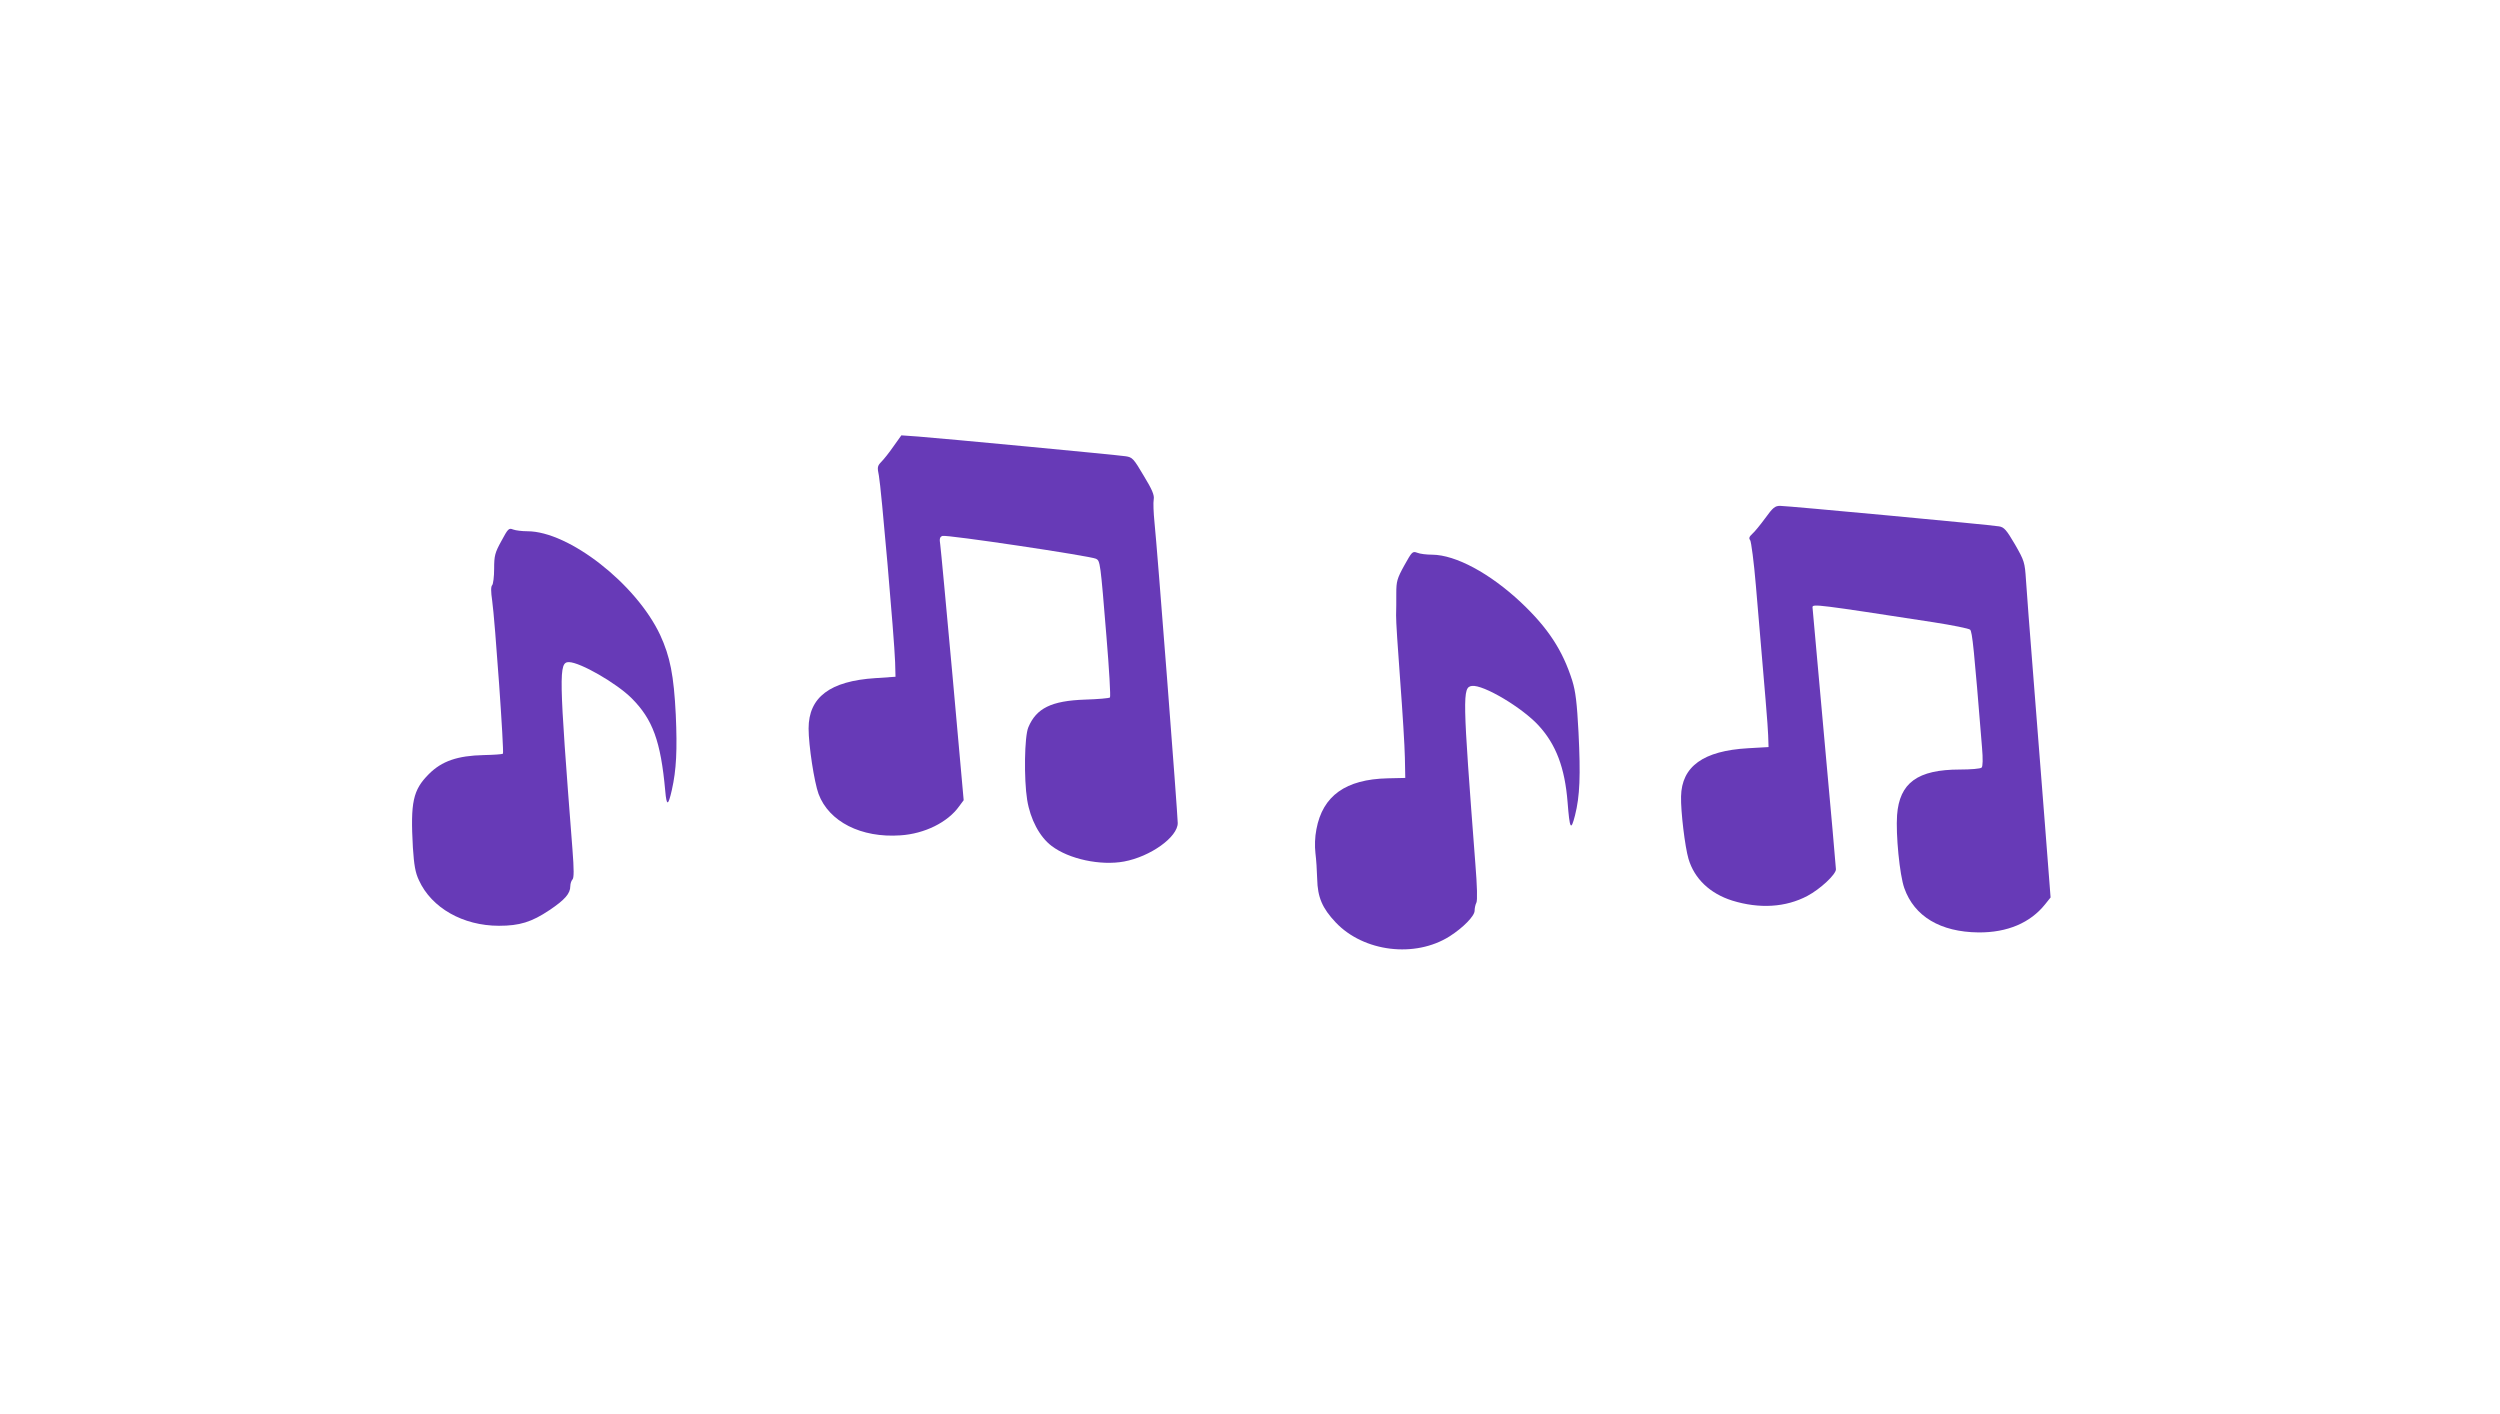 <?xml version="1.0" standalone="no"?>
<!DOCTYPE svg PUBLIC "-//W3C//DTD SVG 20010904//EN"
 "http://www.w3.org/TR/2001/REC-SVG-20010904/DTD/svg10.dtd">
<svg version="1.0" xmlns="http://www.w3.org/2000/svg"
 width="1280pt" height="724pt" viewBox="0 0 1280 724"
 preserveAspectRatio="xMidYMid meet">
<g transform="translate(0,724) scale(0.1,-0.1)"
fill="#673ab7" stroke="none">
<path d="M4575 4955 c-22 -32 -50 -67 -63 -80 -20 -21 -21 -27 -12 -71 11 -54
79 -833 83 -954 l2 -75 -103 -7 c-233 -15 -342 -98 -342 -258 0 -87 29 -275
51 -335 53 -142 218 -226 419 -212 124 8 243 67 301 149 l23 31 -57 636 c-32
350 -60 653 -63 673 -5 30 -2 39 11 44 19 8 761 -103 787 -117 21 -11 22 -18
53 -398 14 -167 22 -308 18 -312 -4 -4 -62 -9 -128 -11 -172 -6 -249 -44 -290
-142 -20 -47 -23 -264 -6 -371 16 -100 64 -190 125 -236 89 -68 251 -102 371
-80 135 25 275 125 275 197 0 43 -106 1419 -119 1539 -5 50 -7 102 -4 118 4
21 -7 49 -51 121 -52 88 -58 95 -93 100 -46 7 -943 92 -1063 101 l-85 6 -40
-56z"/>
<path d="M9038 4587 c-25 -34 -55 -71 -67 -81 -15 -14 -18 -22 -10 -32 5 -7
19 -111 29 -231 50 -584 61 -713 63 -768 l2 -60 -105 -6 c-229 -13 -340 -93
-343 -247 -2 -76 20 -258 38 -319 30 -102 110 -178 224 -214 139 -43 274 -35
385 24 66 35 146 110 146 136 0 10 -27 314 -60 675 -33 362 -60 662 -60 667 0
18 28 14 620 -77 96 -15 181 -32 187 -38 11 -10 20 -97 61 -604 5 -58 4 -96
-2 -102 -6 -6 -56 -10 -111 -10 -217 0 -310 -68 -322 -234 -7 -98 13 -306 37
-373 51 -145 185 -225 380 -227 148 -1 265 49 341 144 l28 35 -29 375 c-16
206 -43 551 -60 765 -17 215 -34 433 -37 485 -6 91 -8 98 -56 182 -44 75 -56
89 -82 93 -45 8 -1085 105 -1121 105 -26 0 -37 -9 -76 -63z"/>
<path d="M2567 4470 c-33 -60 -37 -75 -37 -142 0 -41 -5 -79 -10 -84 -7 -7 -7
-32 0 -80 14 -97 62 -776 55 -783 -4 -3 -48 -6 -98 -7 -135 -3 -215 -31 -281
-97 -82 -82 -95 -144 -82 -377 6 -89 12 -127 31 -167 64 -141 225 -233 410
-233 105 0 167 19 258 80 79 53 107 85 107 123 0 12 5 28 11 34 8 8 8 50 0
154 -70 902 -71 959 -18 959 58 -1 244 -108 321 -185 108 -108 149 -220 172
-474 7 -80 15 -79 34 5 23 102 28 204 20 384 -10 203 -29 298 -80 409 -123
262 -468 531 -680 531 -27 0 -60 4 -73 9 -22 9 -26 4 -60 -59z"/>
<path d="M7190 4345 c-37 -67 -41 -82 -41 -143 0 -37 0 -87 -1 -112 -1 -25 9
-175 21 -335 12 -159 23 -337 24 -394 l2 -104 -90 -2 c-215 -5 -333 -89 -365
-261 -8 -40 -9 -86 -5 -122 4 -31 8 -91 9 -132 2 -94 26 -150 95 -223 143
-151 406 -183 583 -71 69 44 128 104 128 131 0 13 4 32 9 41 6 11 4 86 -5 197
-66 864 -67 906 -18 913 58 8 258 -111 342 -203 89 -97 134 -216 148 -392 11
-139 17 -150 38 -68 25 99 29 203 18 425 -8 152 -15 210 -32 265 -49 155 -124
270 -263 401 -159 149 -334 243 -454 244 -28 0 -63 4 -77 10 -24 9 -27 5 -66
-65z"/>
</g>
</svg>
